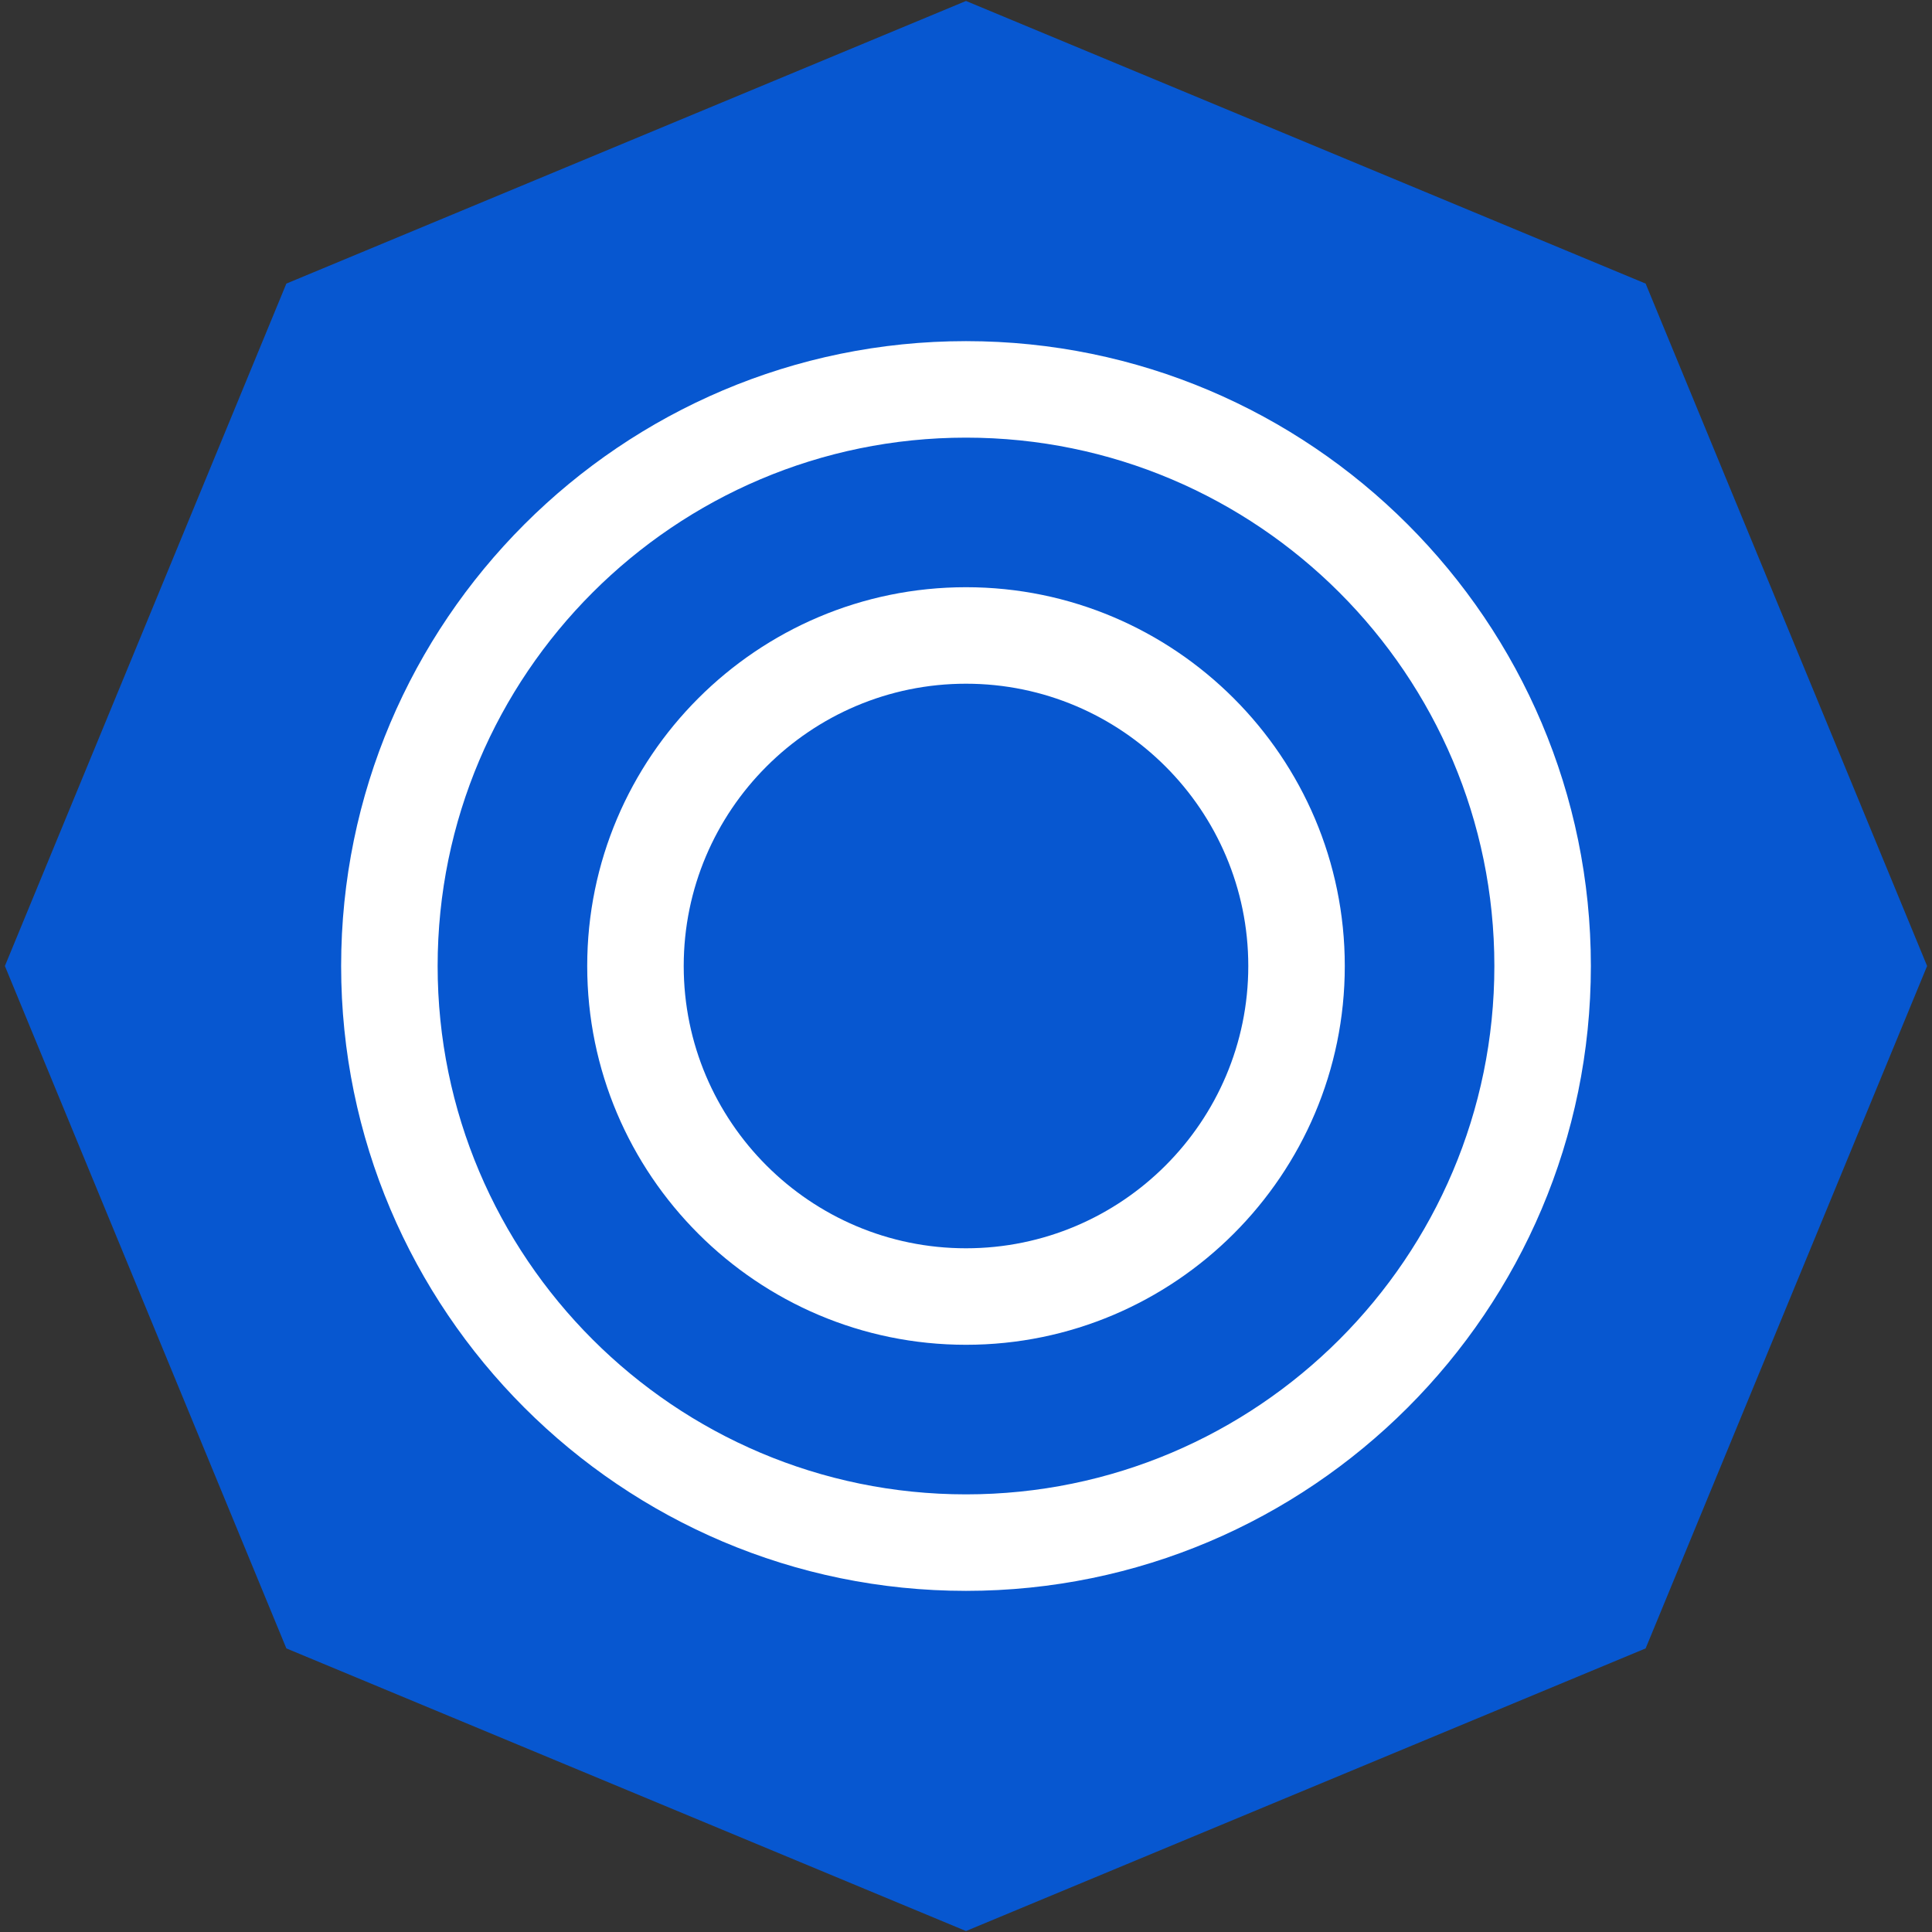 <?xml version="1.0" encoding="UTF-8"?>
<svg id="Layer_1" data-name="Layer 1" xmlns="http://www.w3.org/2000/svg" viewBox="0 0 1000 1000">
  <rect x="0" y="0" width="1000" height="1000" fill="#333333" stroke="none"/>
  <defs>
    <style>
      .cls-1 {
        fill: #fff;
      }

      .cls-2 {
        fill: #0757d0;
      }
    </style>
  </defs>
  <polygon class="cls-2" points="851.78 146.79 500 .5 148.22 146.79 2.53 500 148.22 853.21 500 999.5 851.78 853.21 997.47 500 851.78 146.79"/>
  <path class="cls-1" d="M500,696.06c-108.1,0-196.06-87.96-196.06-196.06s87.96-196.06,196.06-196.06,196.06,87.96,196.06,196.06-87.96,196.06-196.06,196.06ZM500,353.89c-80.55,0-146.11,65.54-146.11,146.11s65.54,146.11,146.11,146.11,146.11-65.54,146.11-146.11-65.54-146.11-146.11-146.11Z"/>
  <path class="cls-1" d="M500,823.43c-178.34,0-323.43-145.09-323.43-323.43S321.66,176.57,500,176.57s323.43,145.09,323.43,323.43-145.09,323.43-323.43,323.43ZM500,226.52c-150.79,0-273.48,122.67-273.48,273.48s122.67,273.48,273.48,273.48,273.48-122.67,273.48-273.48-122.67-273.48-273.48-273.48h0Z"/>
</svg>